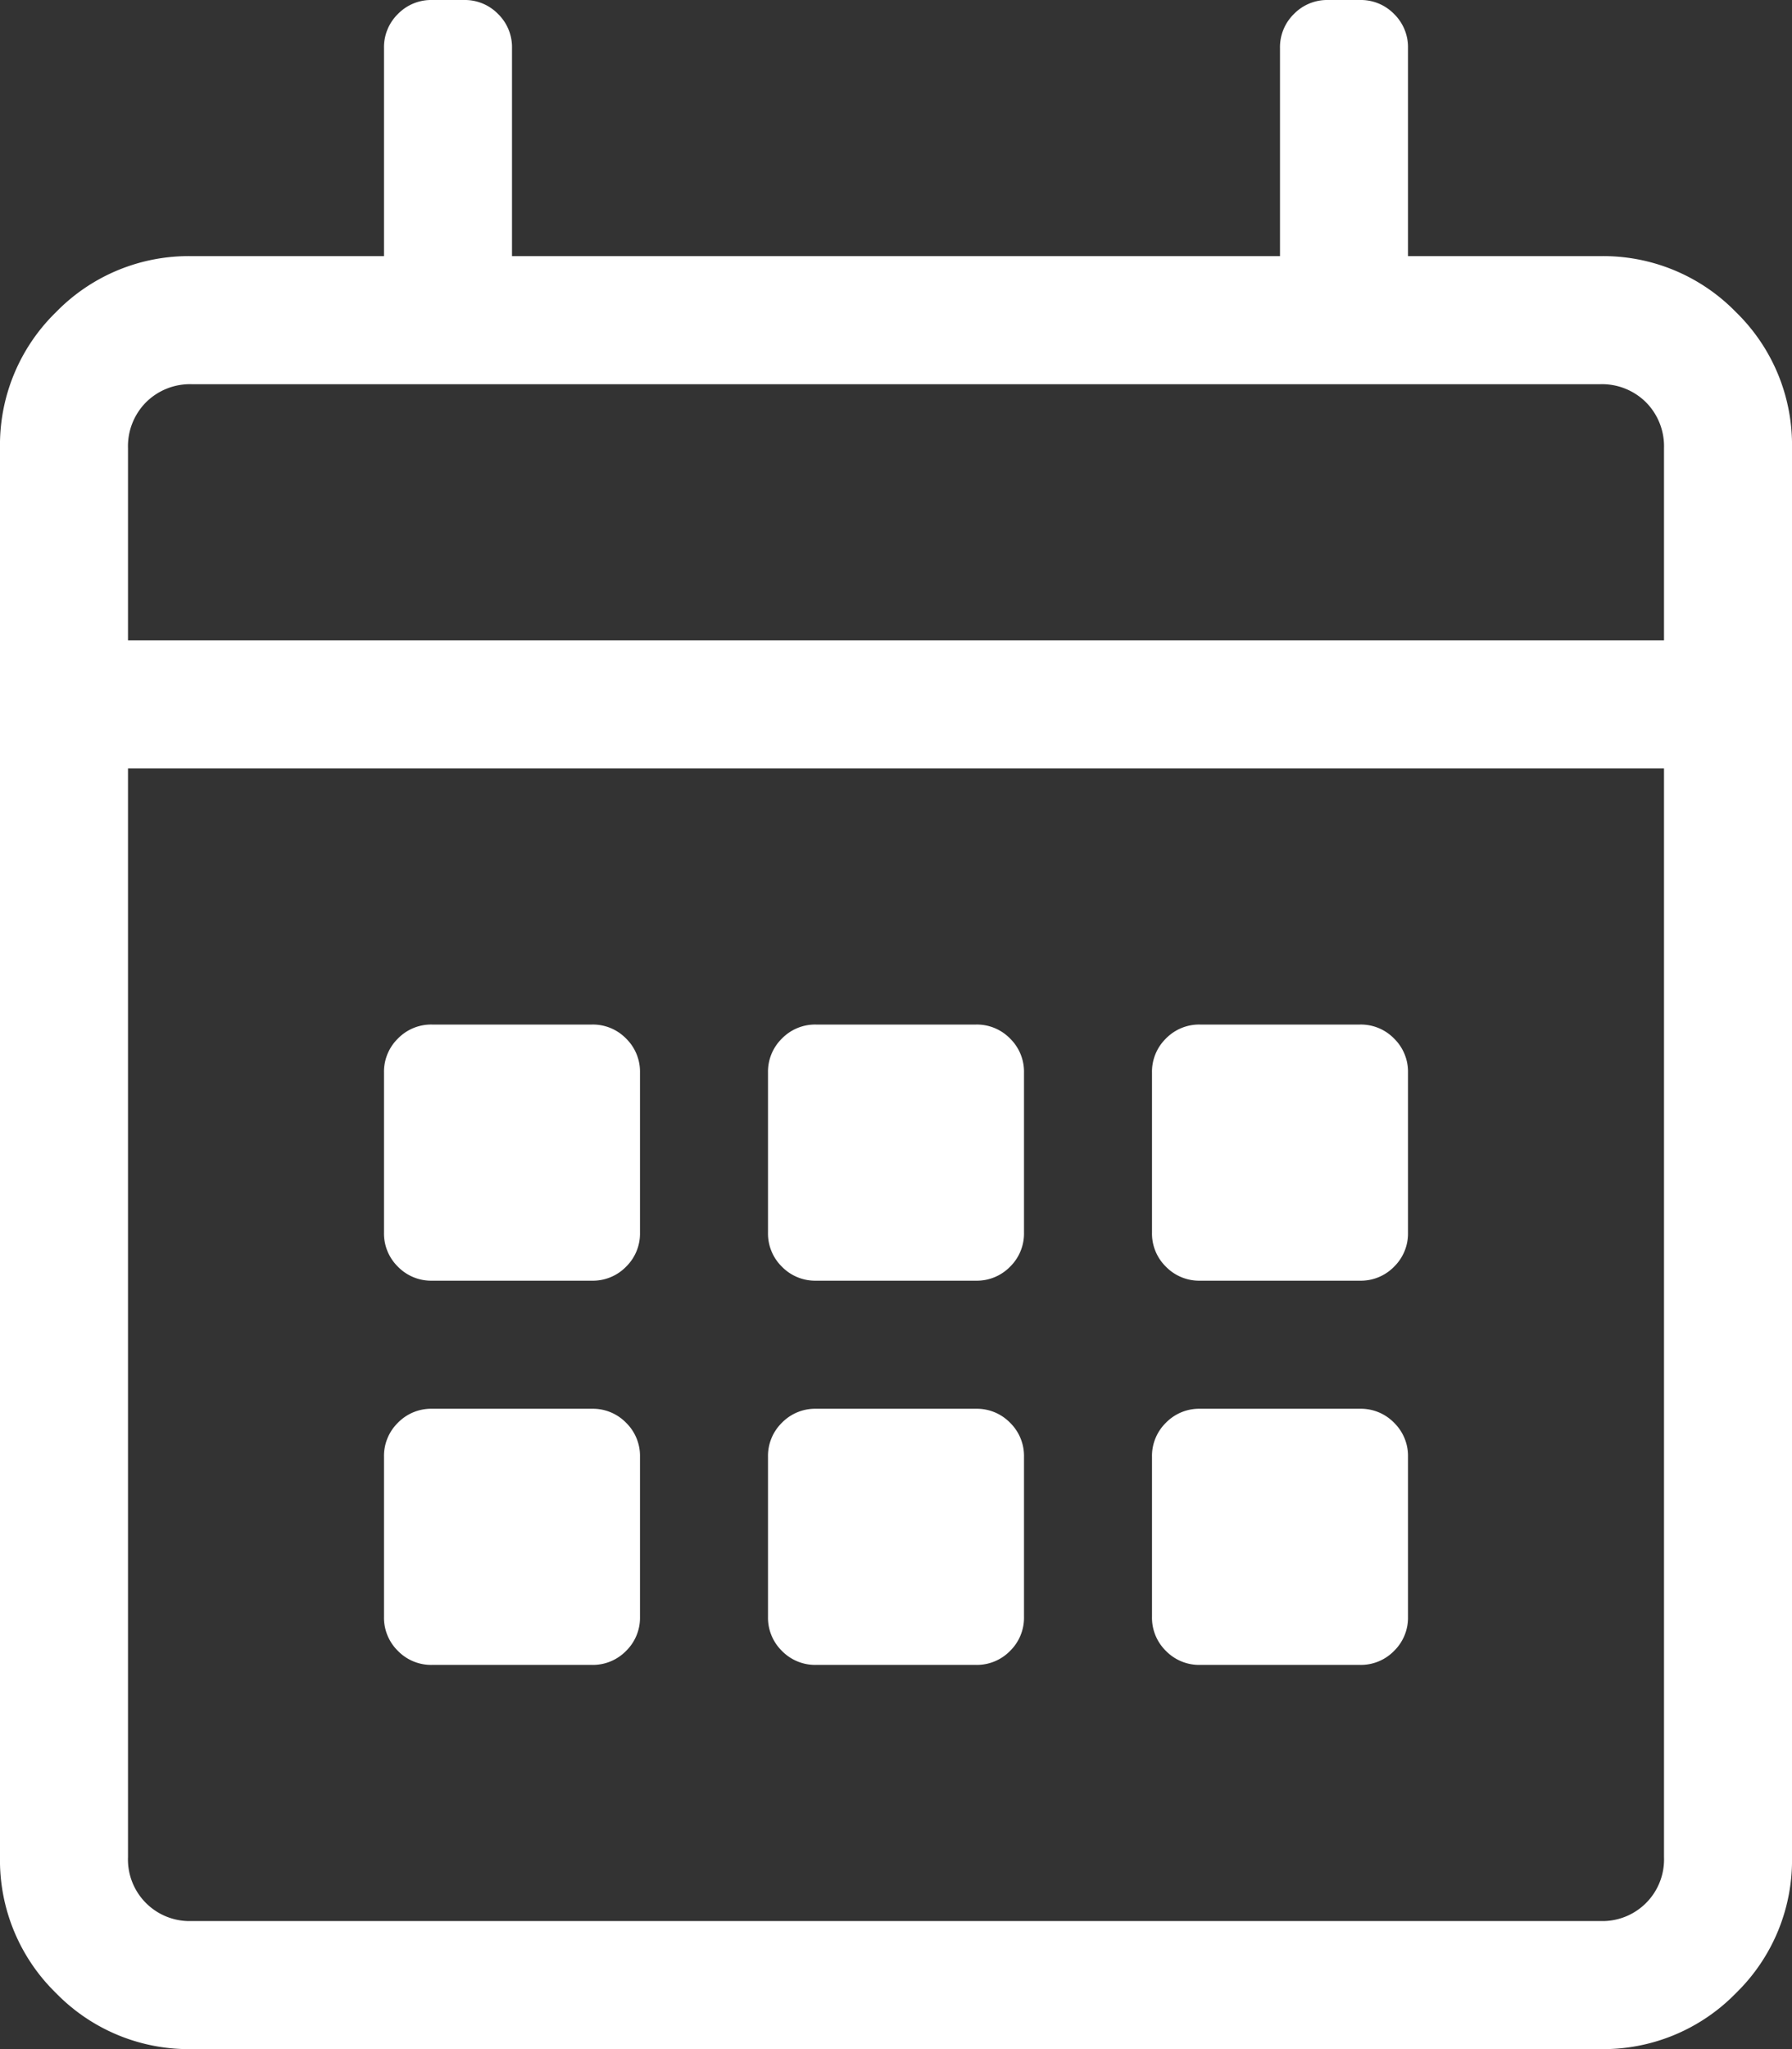 <svg xmlns="http://www.w3.org/2000/svg" width="14" height="16" viewBox="0 0 14 16">
  <rect x="0" y="0" width="14" height="16" fill="#333333" stroke="none"/>
  <path id="パス_38076" data-name="パス 38076" d="M12.5-12a1.447,1.447,0,0,1,1.062.437A1.447,1.447,0,0,1,14-10.5V.5a1.447,1.447,0,0,1-.437,1.062A1.447,1.447,0,0,1,12.5,2H1.5A1.447,1.447,0,0,1,.437,1.562,1.447,1.447,0,0,1,0,.5v-11a1.447,1.447,0,0,1,.437-1.062A1.447,1.447,0,0,1,1.5-12H3v-1.625a.362.362,0,0,1,.109-.266A.362.362,0,0,1,3.375-14h.25a.362.362,0,0,1,.266.109A.362.362,0,0,1,4-13.625V-12h6v-1.625a.362.362,0,0,1,.109-.266A.362.362,0,0,1,10.375-14h.25a.362.362,0,0,1,.266.109.362.362,0,0,1,.109.266V-12Zm-11,1a.487.487,0,0,0-.359.141A.487.487,0,0,0,1-10.5V-9H13v-1.5a.487.487,0,0,0-.141-.359A.487.487,0,0,0,12.5-11Zm11,12A.481.481,0,0,0,13,.5V-8H1V.5a.481.481,0,0,0,.5.5ZM3.375-4a.362.362,0,0,1-.266-.109A.362.362,0,0,1,3-4.375v-1.25a.362.362,0,0,1,.109-.266A.362.362,0,0,1,3.375-6h1.25a.362.362,0,0,1,.266.109A.362.362,0,0,1,5-5.625v1.25a.362.362,0,0,1-.109.266A.362.362,0,0,1,4.625-4Zm3,0a.362.362,0,0,1-.266-.109A.362.362,0,0,1,6-4.375v-1.25a.362.362,0,0,1,.109-.266A.362.362,0,0,1,6.375-6h1.25a.362.362,0,0,1,.266.109A.362.362,0,0,1,8-5.625v1.25a.362.362,0,0,1-.109.266A.362.362,0,0,1,7.625-4Zm3,0a.362.362,0,0,1-.266-.109A.362.362,0,0,1,9-4.375v-1.25a.362.362,0,0,1,.109-.266A.362.362,0,0,1,9.375-6h1.25a.362.362,0,0,1,.266.109A.362.362,0,0,1,11-5.625v1.25a.362.362,0,0,1-.109.266A.362.362,0,0,1,10.625-4Zm-3,3a.362.362,0,0,1-.266-.109A.362.362,0,0,1,6-1.375v-1.25a.362.362,0,0,1,.109-.266A.362.362,0,0,1,6.375-3h1.25a.362.362,0,0,1,.266.109A.362.362,0,0,1,8-2.625v1.25a.362.362,0,0,1-.109.266A.362.362,0,0,1,7.625-1Zm-3,0a.362.362,0,0,1-.266-.109A.362.362,0,0,1,3-1.375v-1.25a.362.362,0,0,1,.109-.266A.362.362,0,0,1,3.375-3h1.25a.362.362,0,0,1,.266.109A.362.362,0,0,1,5-2.625v1.25a.362.362,0,0,1-.109.266A.362.362,0,0,1,4.625-1Zm6,0a.362.362,0,0,1-.266-.109A.362.362,0,0,1,9-1.375v-1.25a.362.362,0,0,1,.109-.266A.362.362,0,0,1,9.375-3h1.25a.362.362,0,0,1,.266.109A.362.362,0,0,1,11-2.625v1.25a.362.362,0,0,1-.109.266A.362.362,0,0,1,10.625-1Z" transform="translate(0 14)" fill="#fff"/>
</svg>

